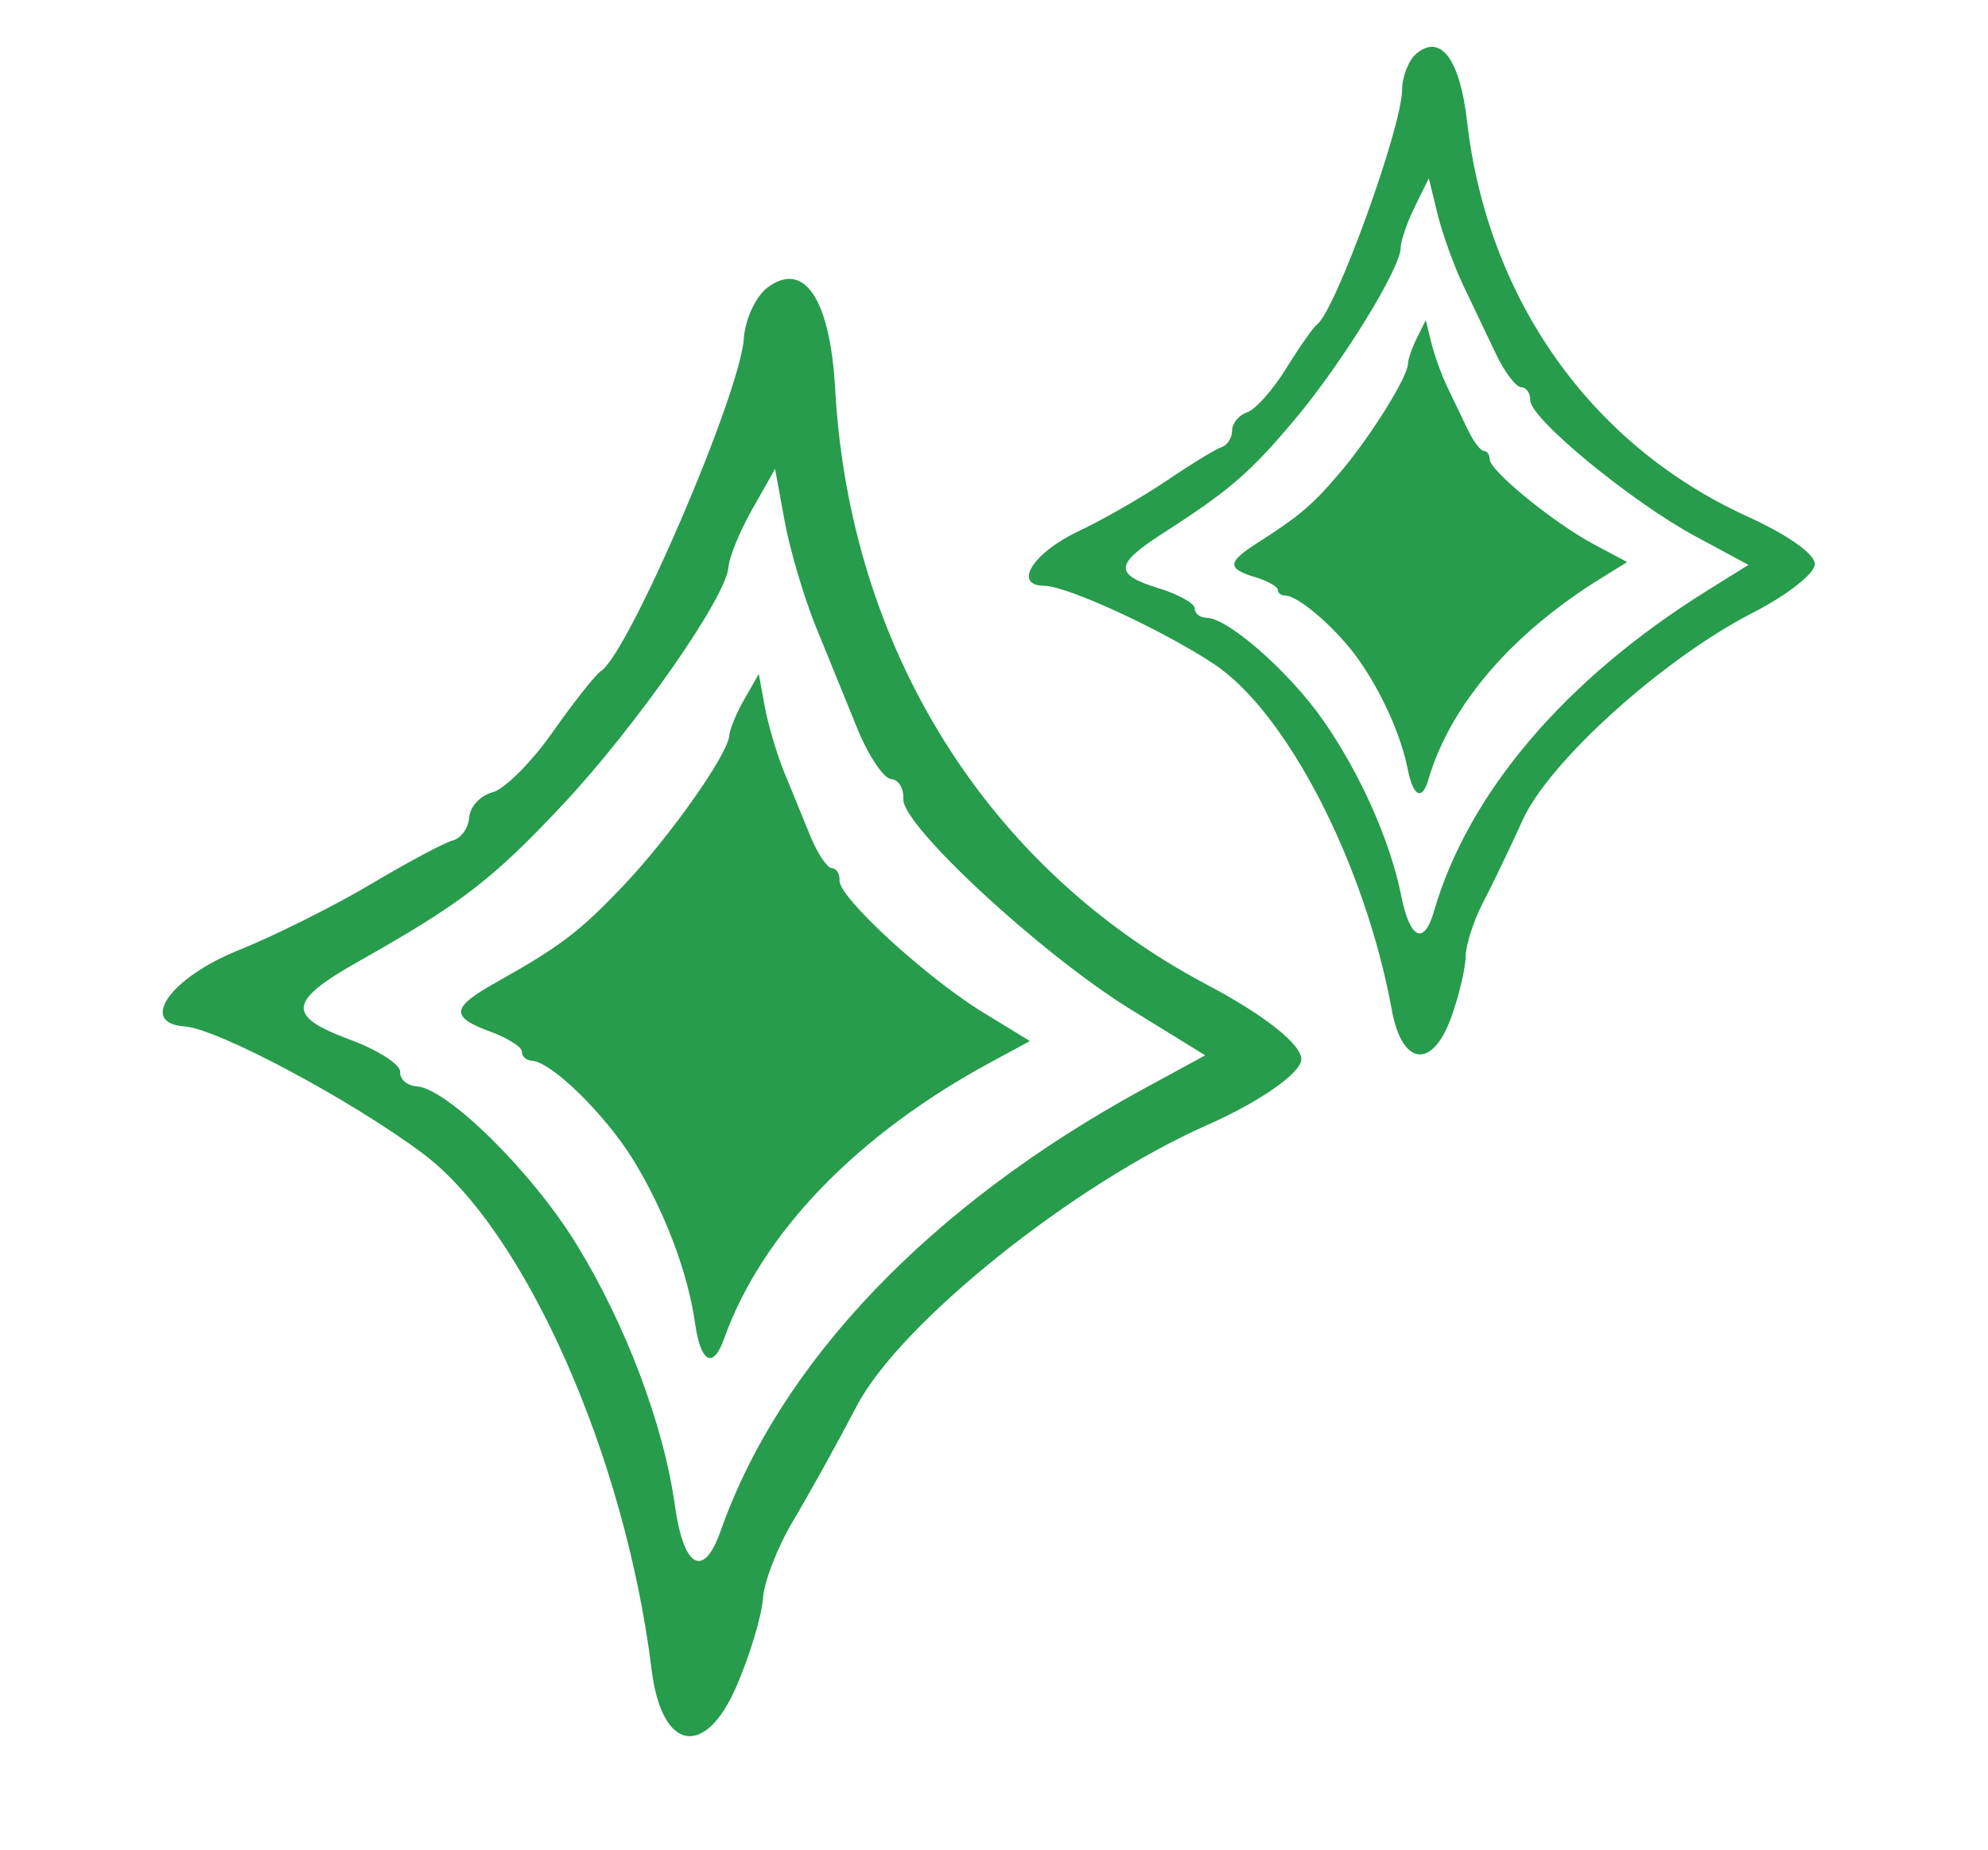 <?xml version="1.0" encoding="UTF-8"?> <svg xmlns="http://www.w3.org/2000/svg" width="43" height="40" viewBox="0 0 43 40" fill="none"><path fill-rule="evenodd" clip-rule="evenodd" d="M16.604 6.216C16.349 6.405 16.117 6.902 16.089 7.32C16.008 8.519 13.604 14.113 12.999 14.512C12.878 14.592 12.408 15.186 11.954 15.832C11.501 16.479 10.916 17.064 10.653 17.134C10.391 17.203 10.164 17.447 10.149 17.676C10.133 17.905 9.973 18.13 9.792 18.176C9.612 18.223 8.815 18.647 8.021 19.12C7.227 19.593 5.938 20.236 5.157 20.55C3.686 21.141 2.986 22.129 3.992 22.197C4.708 22.245 7.606 23.792 9.153 24.951C11.357 26.604 13.528 31.505 14.094 36.108C14.311 37.871 15.251 38.047 15.937 36.451C16.222 35.785 16.477 34.94 16.501 34.574C16.526 34.207 16.817 33.454 17.149 32.9C17.48 32.347 18.104 31.221 18.535 30.399C19.473 28.608 23.226 25.602 26.117 24.327C27.23 23.836 28.127 23.214 28.146 22.919C28.167 22.599 27.365 21.96 26.109 21.296C21.352 18.785 18.378 14.023 18.065 8.418C17.956 6.469 17.397 5.627 16.604 6.216ZM16.274 11.006C16.004 11.482 15.771 12.049 15.756 12.267C15.713 12.911 13.737 15.737 12.155 17.419C10.647 19.023 9.978 19.537 7.787 20.773C6.22 21.656 6.182 21.968 7.578 22.486C8.181 22.71 8.665 23.023 8.654 23.18C8.644 23.338 8.804 23.478 9.011 23.492C9.677 23.537 11.502 25.337 12.462 26.896C13.533 28.635 14.356 30.814 14.598 32.558C14.787 33.916 15.219 34.153 15.589 33.103C16.876 29.457 20.124 26.062 24.72 23.556L26.068 22.822L24.462 21.832C22.52 20.636 19.5 17.842 19.538 17.276C19.553 17.051 19.435 16.859 19.275 16.848C19.115 16.837 18.787 16.349 18.547 15.763C18.307 15.176 17.901 14.18 17.645 13.549C17.389 12.918 17.086 11.893 16.972 11.272L16.765 10.141L16.274 11.006Z" fill="#279C4C"></path><path d="M16.102 15.117C15.931 15.414 15.784 15.77 15.774 15.906C15.747 16.31 14.499 18.081 13.5 19.135C12.547 20.141 12.125 20.463 10.742 21.238C9.753 21.792 9.729 21.987 10.609 22.311C10.989 22.451 11.295 22.647 11.288 22.745C11.281 22.844 11.383 22.932 11.513 22.941C11.933 22.968 13.084 24.095 13.689 25.071C14.364 26.16 14.882 27.524 15.034 28.617C15.153 29.467 15.425 29.616 15.659 28.958C16.473 26.674 18.524 24.545 21.425 22.974L22.276 22.513L21.263 21.894C20.038 21.146 18.134 19.397 18.159 19.043C18.168 18.902 18.094 18.781 17.992 18.774C17.892 18.768 17.685 18.462 17.534 18.095C17.383 17.728 17.127 17.104 16.966 16.709C16.804 16.314 16.614 15.672 16.542 15.283L16.412 14.575L16.102 15.117Z" fill="#279C4C"></path><path fill-rule="evenodd" clip-rule="evenodd" d="M30.637 1.159C30.469 1.3 30.33 1.651 30.327 1.94C30.319 2.769 28.888 6.718 28.487 7.016C28.407 7.076 28.107 7.504 27.82 7.967C27.534 8.431 27.154 8.857 26.976 8.916C26.799 8.974 26.652 9.151 26.65 9.31C26.649 9.468 26.548 9.629 26.425 9.668C26.303 9.707 25.771 10.031 25.243 10.389C24.715 10.746 23.853 11.241 23.328 11.488C22.338 11.954 21.896 12.662 22.592 12.669C23.087 12.674 25.144 13.623 26.256 14.359C27.84 15.409 29.531 18.697 30.105 21.844C30.325 23.05 30.979 23.133 31.387 22.007C31.557 21.537 31.698 20.945 31.701 20.692C31.703 20.438 31.874 19.908 32.08 19.513C32.286 19.119 32.67 18.319 32.934 17.735C33.509 16.464 35.973 14.245 37.913 13.251C38.66 12.868 39.252 12.404 39.254 12.2C39.255 11.979 38.678 11.571 37.786 11.164C34.41 9.625 32.172 6.465 31.731 2.617C31.578 1.28 31.16 0.722 30.637 1.159ZM30.602 4.471C30.435 4.809 30.297 5.21 30.296 5.36C30.291 5.805 29.044 7.831 28.022 9.052C27.047 10.217 26.607 10.598 25.148 11.536C24.104 12.207 24.091 12.423 25.072 12.725C25.497 12.855 25.843 13.051 25.842 13.159C25.841 13.268 25.957 13.358 26.1 13.36C26.56 13.364 27.889 14.531 28.612 15.566C29.42 16.721 30.073 18.188 30.31 19.38C30.494 20.307 30.801 20.453 31.014 19.715C31.755 17.153 33.855 14.685 36.92 12.776L37.819 12.216L36.673 11.599C35.288 10.853 33.097 9.05 33.1 8.659C33.102 8.503 33.013 8.375 32.902 8.374C32.791 8.373 32.546 8.05 32.358 7.656C32.169 7.262 31.849 6.592 31.648 6.168C31.446 5.743 31.197 5.05 31.093 4.626L30.905 3.856L30.602 4.471Z" fill="#279C4C"></path><path d="M30.647 7.309C30.542 7.521 30.455 7.772 30.454 7.866C30.451 8.145 29.662 9.414 29.017 10.18C28.401 10.911 28.123 11.149 27.201 11.739C26.542 12.16 26.534 12.295 27.153 12.483C27.42 12.564 27.639 12.687 27.638 12.755C27.637 12.823 27.71 12.879 27.801 12.88C28.091 12.883 28.928 13.613 29.384 14.261C29.893 14.983 30.304 15.902 30.452 16.648C30.568 17.229 30.762 17.32 30.896 16.858C31.366 15.252 32.692 13.705 34.628 12.506L35.195 12.155L34.473 11.77C33.599 11.303 32.218 10.175 32.221 9.93C32.222 9.833 32.166 9.753 32.096 9.752C32.026 9.751 31.872 9.549 31.753 9.302C31.634 9.056 31.433 8.636 31.306 8.371C31.179 8.105 31.022 7.671 30.957 7.405L30.839 6.923L30.647 7.309Z" fill="#279C4C"></path></svg> 